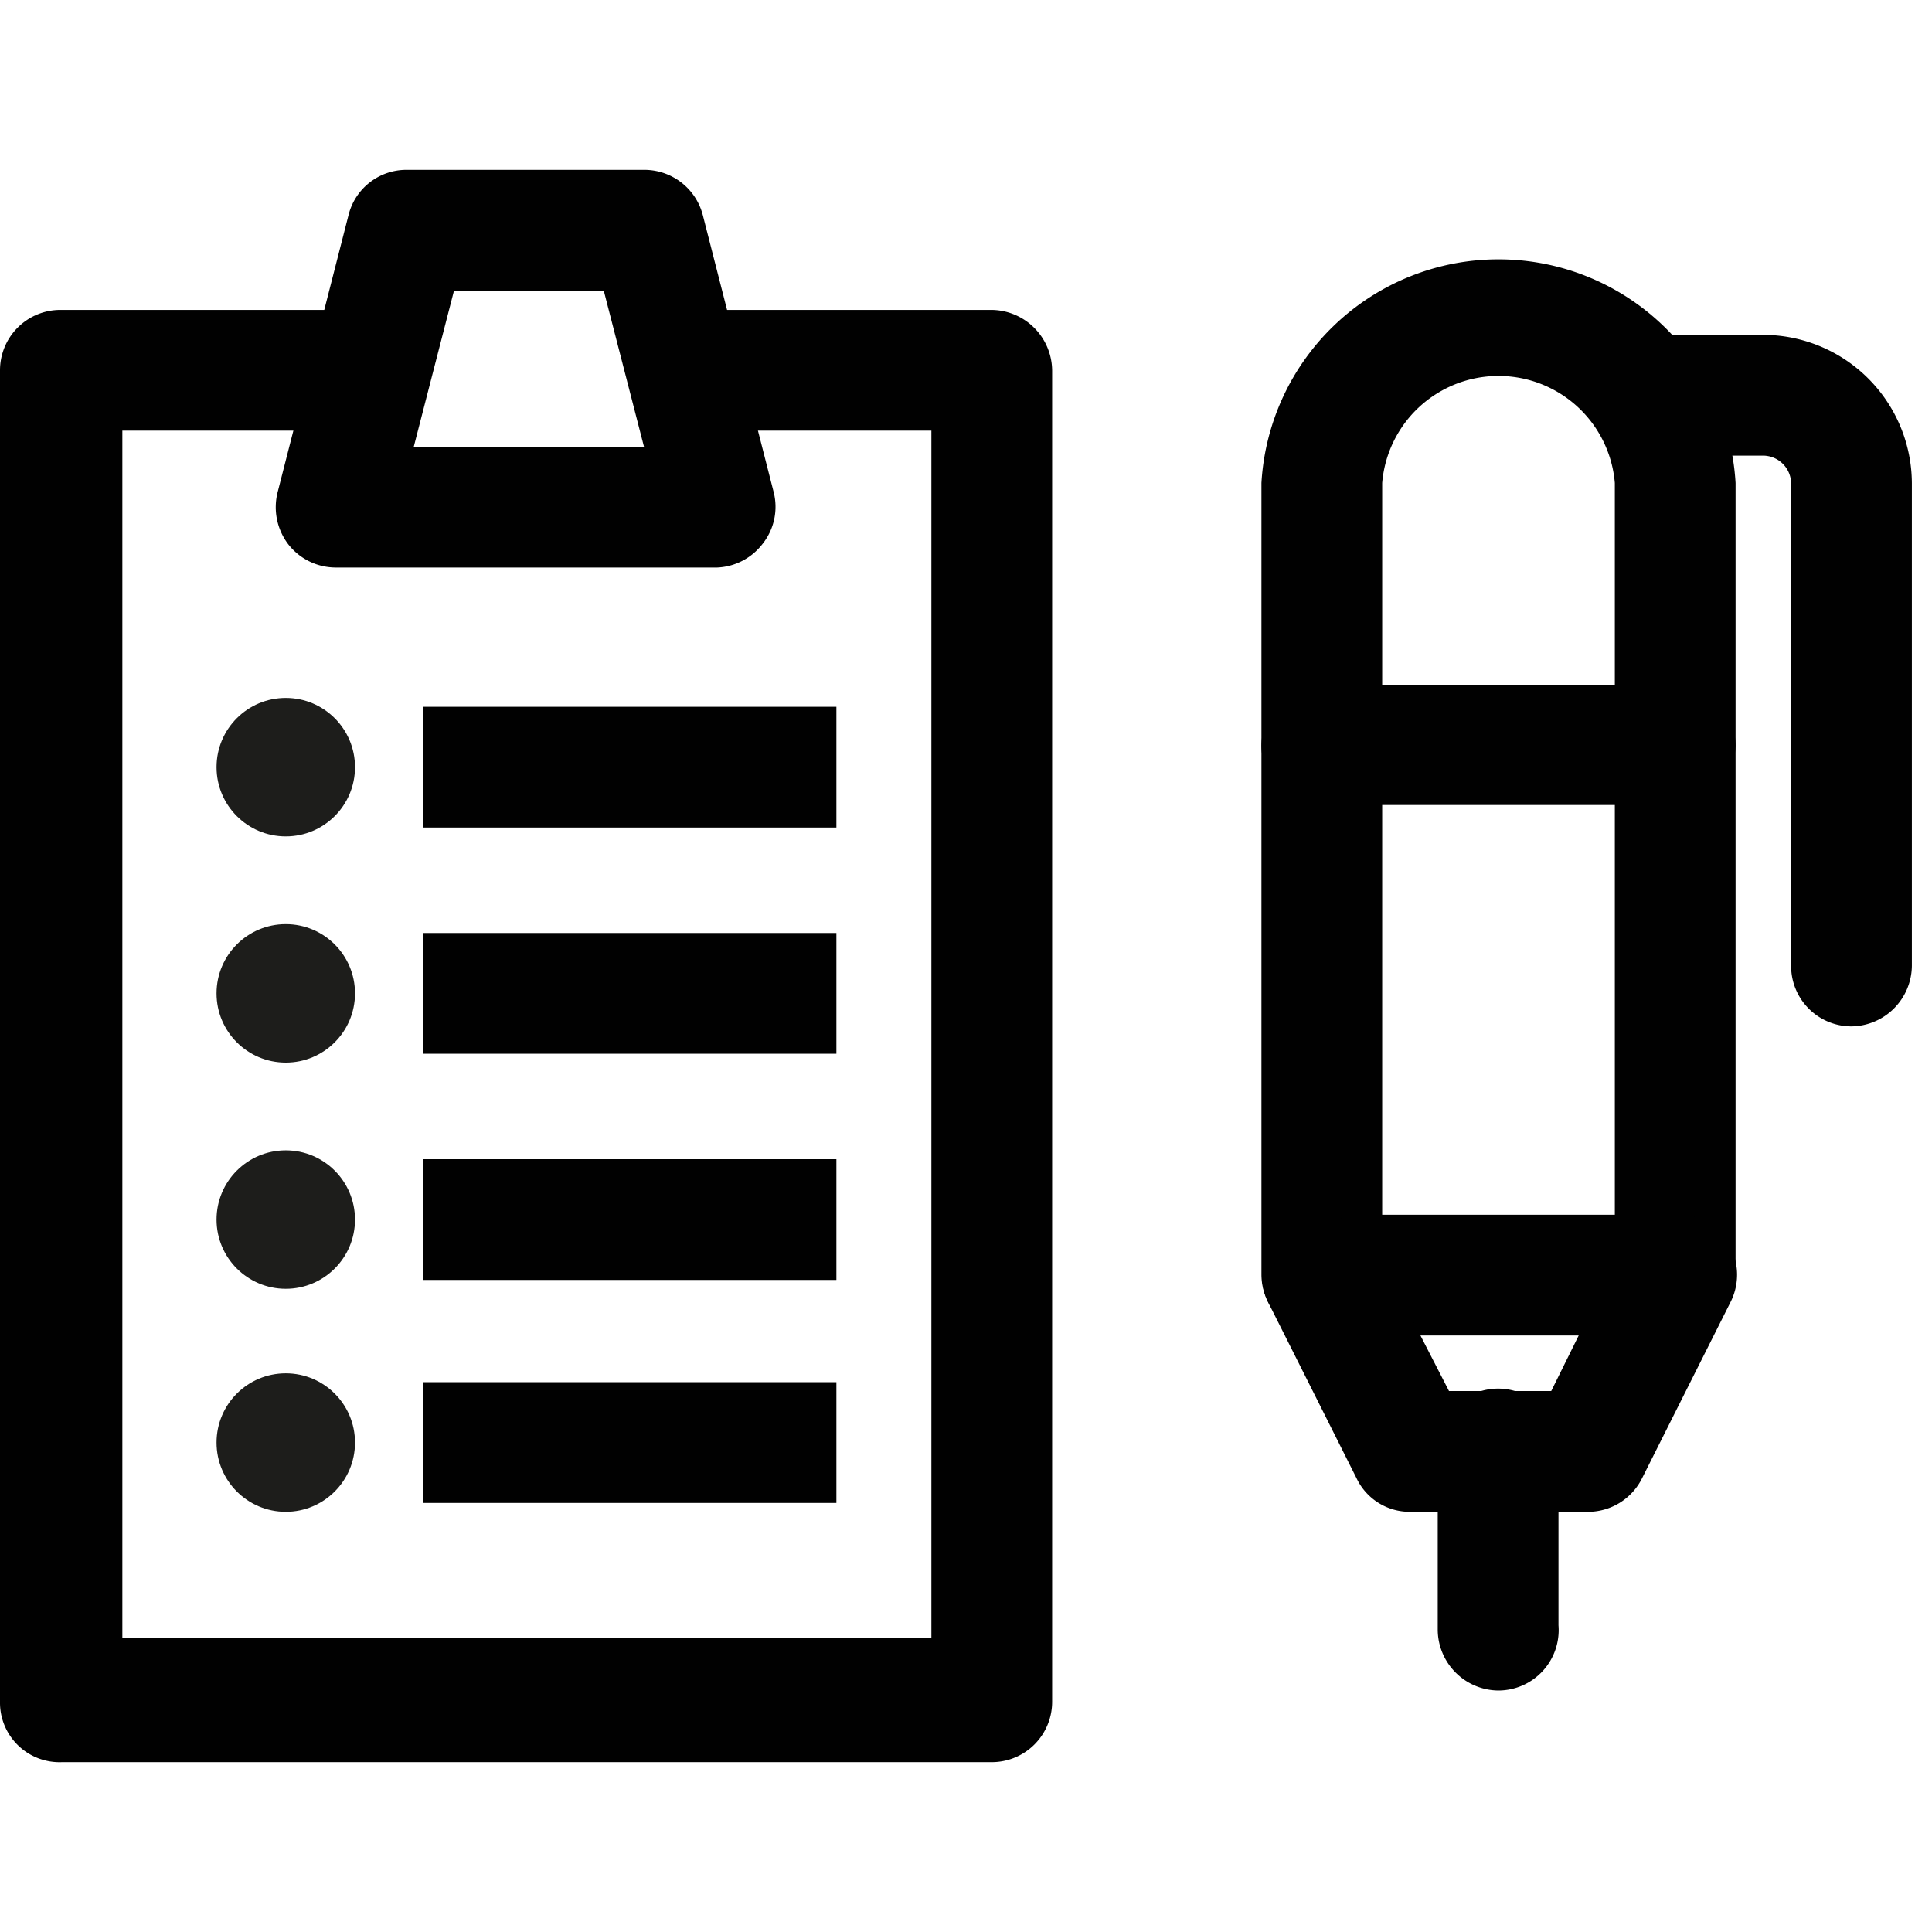 <svg id="Layer_1" data-name="Layer 1" xmlns="http://www.w3.org/2000/svg" viewBox="0 0 24 24"><path d="M12.32,21.89H.77A.74.74,0,0,1,0,21.14V4.6a.75.75,0,0,1,.75-.75H4.61v1.5H1.52v15H11.57v-15H8.48V3.85h3.84a.76.76,0,0,1,.75.75V21.14A.75.75,0,0,1,12.32,21.89Z" fill="#010101"/><path d="M8.91,7.05H4.17a.75.75,0,0,1-.59-.29.76.76,0,0,1-.13-.65l.88-3.44a.74.74,0,0,1,.72-.56H8a.75.75,0,0,1,.73.56l.88,3.44a.74.74,0,0,1-.14.65A.75.75,0,0,1,8.91,7.05ZM5.14,5.55H8l-.5-1.94H5.64Z" fill="#010101"/><rect x="5.26" y="8.78" width="5.13" height="1.5" fill="#010101"/><circle cx="3.55" cy="9.53" r="0.86" fill="#1d1d1b"/><rect x="5.26" y="11.59" width="5.13" height="1.5" fill="#010101"/><circle cx="3.55" cy="12.34" r="0.86" fill="#1d1d1b"/><rect x="5.26" y="14.4" width="5.13" height="1.5" fill="#010101"/><circle cx="3.55" cy="15.15" r="0.86" fill="#1d1d1b"/><rect x="5.26" y="17.17" width="5.13" height="1.5" fill="#010101"/><circle cx="3.55" cy="17.92" r="0.86" fill="#1d1d1b"/><path d="M20.81,16.59H16.42a.76.76,0,0,1-.75-.75V9.26a.76.76,0,0,1,.75-.75h4.39a.76.76,0,0,1,.75.75v6.58A.76.76,0,0,1,20.81,16.59Zm-3.64-1.5h2.89V10H17.17Z" fill="#010101"/><path d="M23,12.75a.75.75,0,0,1-.75-.75V6a.35.35,0,0,0-.35-.34H20.51a.75.75,0,0,1,0-1.5H21.9A1.85,1.85,0,0,1,23.75,6v6A.76.76,0,0,1,23,12.75Z" fill="#010101"/><path d="M18.61,21a.76.76,0,0,1-.75-.75V18a.75.75,0,0,1,1.5,0v2.19A.75.75,0,0,1,18.61,21Z" fill="#010101"/><path d="M19.71,18.78H17.52a.73.73,0,0,1-.67-.42l-1.1-2.19a.76.76,0,0,1,.34-1,.75.75,0,0,1,1,.34L18,17.28h1.27l.88-1.78a.75.75,0,0,1,1.35.67l-1.1,2.19A.75.75,0,0,1,19.71,18.78ZM20.81,10a.75.75,0,0,1-.75-.75V6a1.45,1.45,0,0,0-2.89,0V9.26a.75.75,0,0,1-1.5,0V6a2.95,2.95,0,0,1,5.89,0V9.26A.76.76,0,0,1,20.81,10Z" fill="#010101"/></svg>
